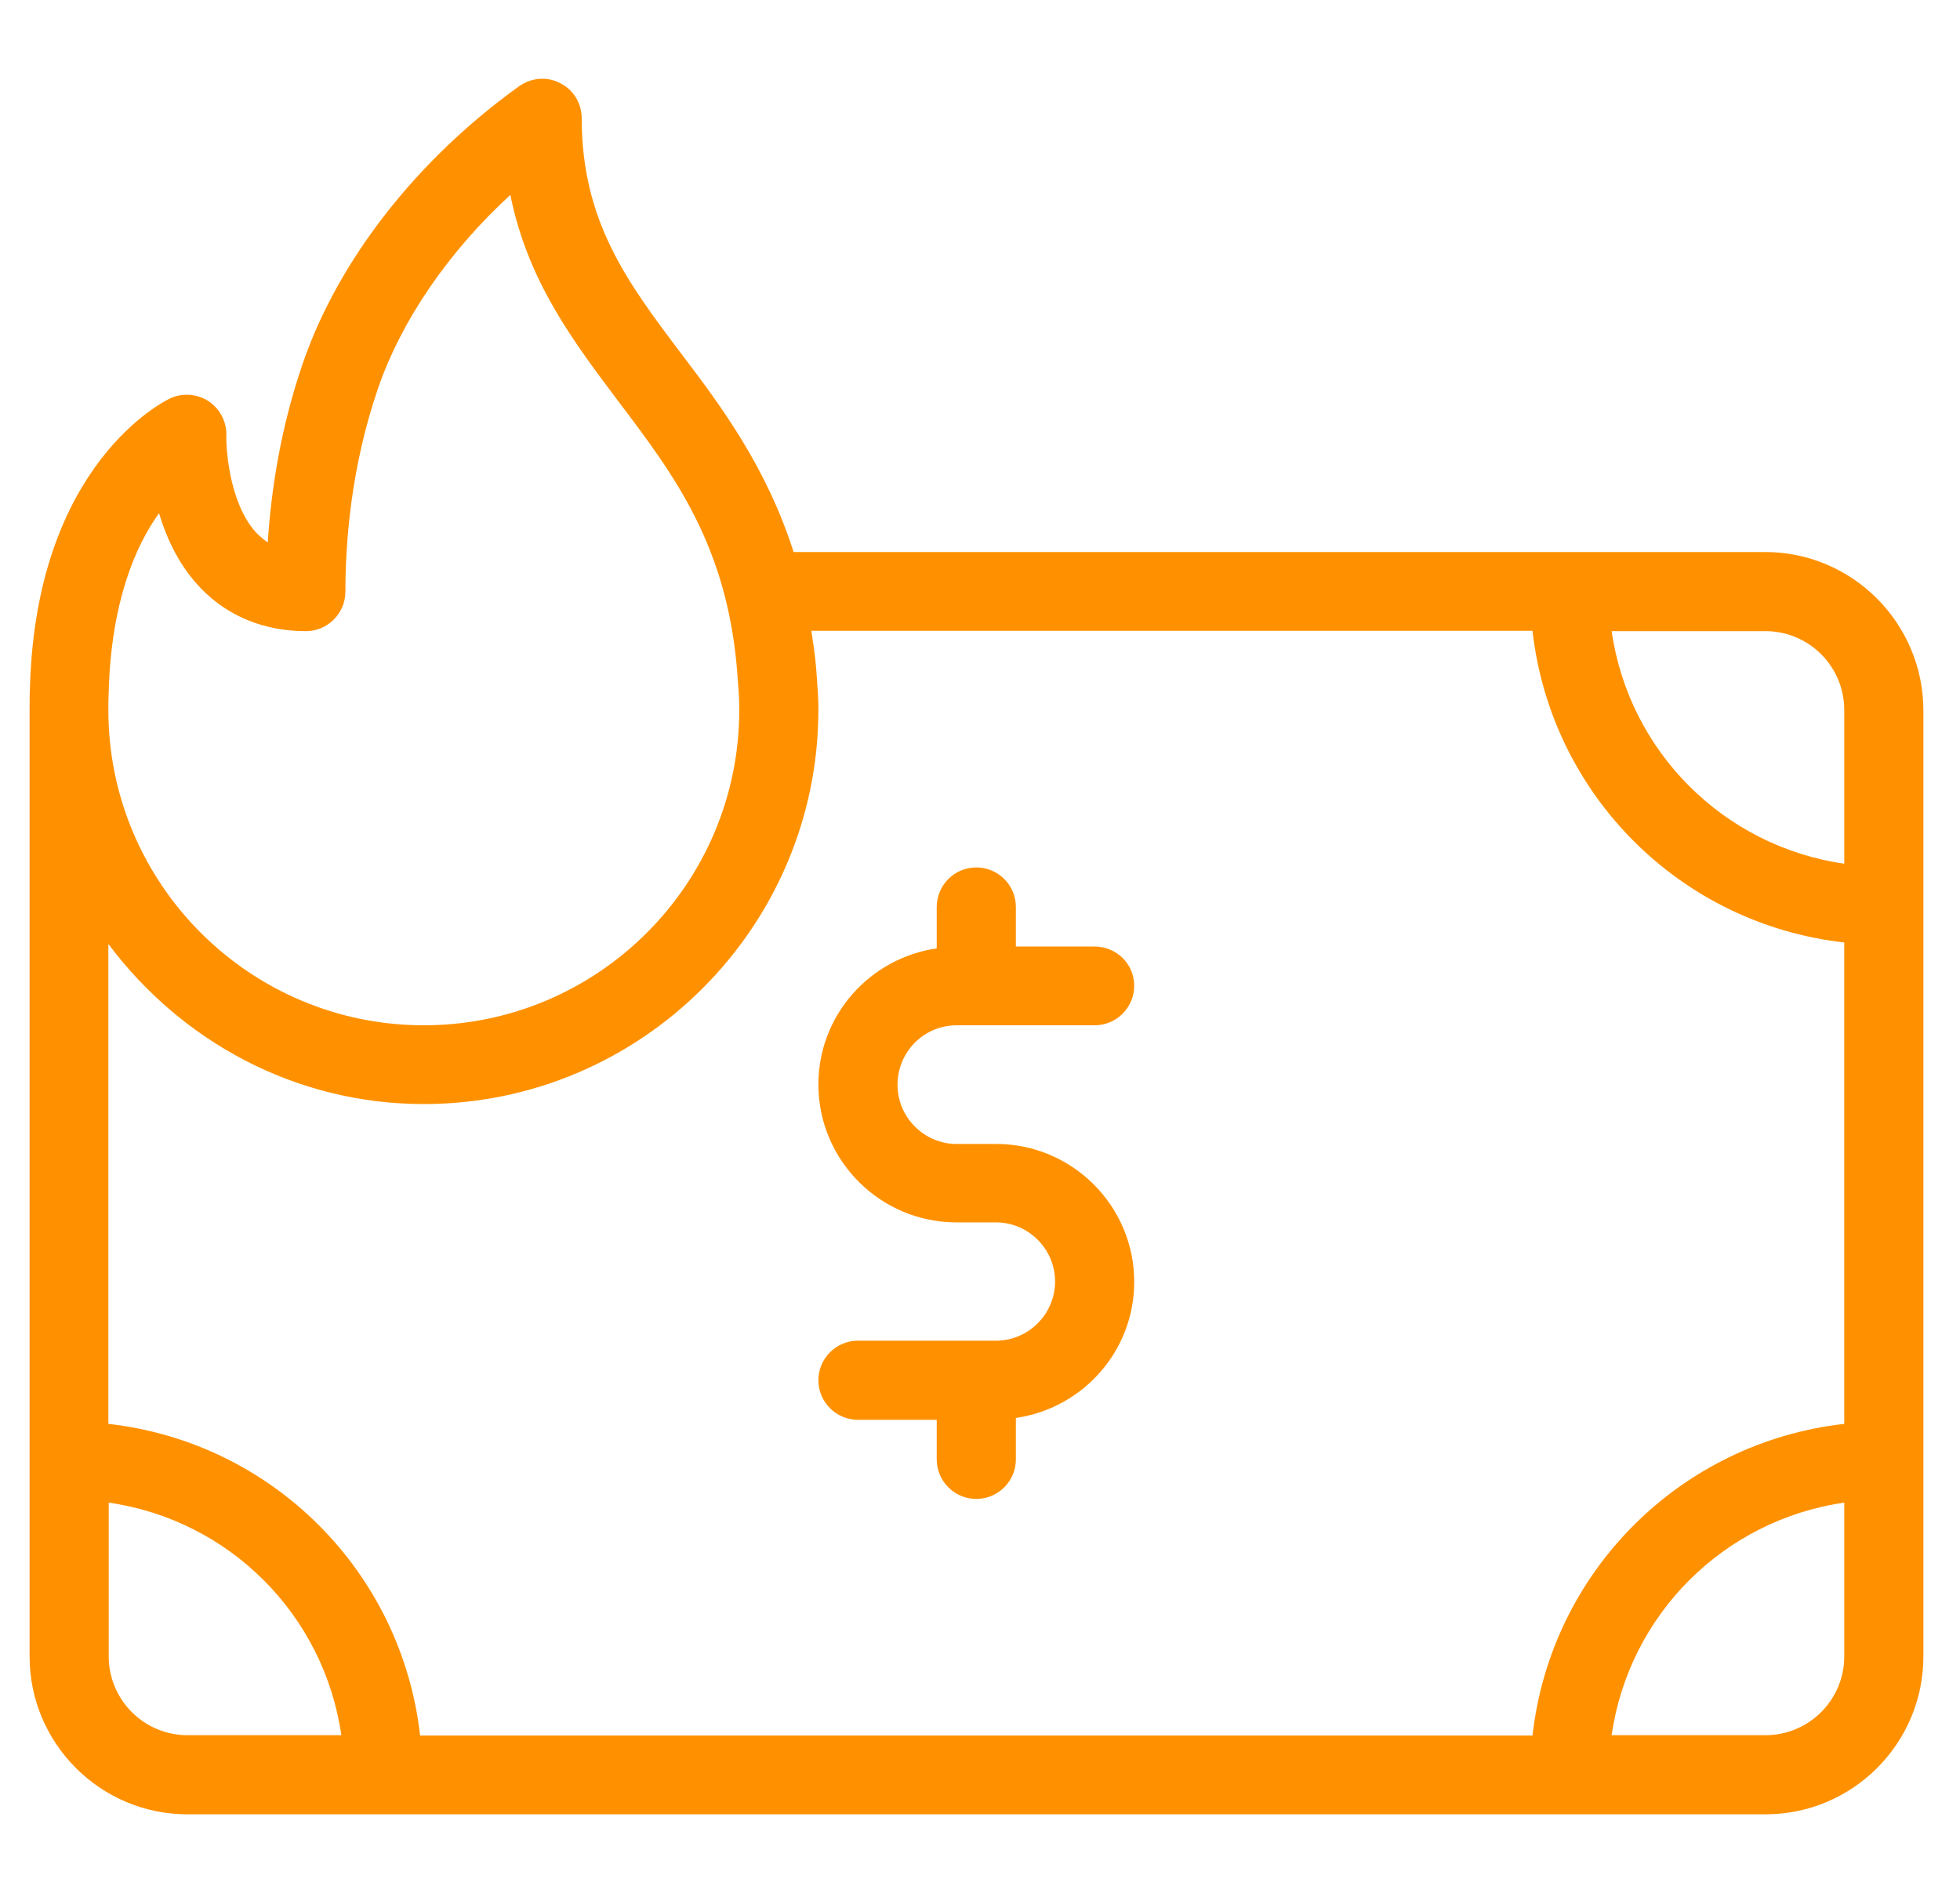 <?xml version="1.0" encoding="UTF-8"?> <!-- Generator: Adobe Illustrator 24.3.0, SVG Export Plug-In . SVG Version: 6.00 Build 0) --> <svg xmlns="http://www.w3.org/2000/svg" xmlns:xlink="http://www.w3.org/1999/xlink" id="Layer_1" x="0px" y="0px" viewBox="0 0 530 512" style="enable-background:new 0 0 530 512;" xml:space="preserve"> <style type="text/css"> .st0{fill:#FF9100;} </style> <g> <g> <g> <path class="st0" d="M477.3,149.3H214.6c-7.3-22.8-19.3-39.1-30.5-53.8c-14.3-19-26.8-35.5-26.8-63.5c0-4-2.2-7.7-5.8-9.5 c-3.6-1.9-7.8-1.5-11.1,0.8c-27.6,19.8-48.9,47-58.5,74.9c-6.1,17.7-8.6,34.7-9.5,48.5c-0.9-0.6-1.8-1.4-2.7-2.2 c-7.3-7.4-8.6-21.9-8.5-26.8c0.1-3.7-1.8-7.2-4.8-9.2c-3.1-2-7-2.3-10.3-0.8c-1.5,0.7-36.3,17.6-38,78.2C8,187.9,8,190,8,192v256 c0,23.5,19.1,42.7,42.7,42.7h426.7c23.5,0,42.7-19.1,42.7-42.7V192C520,168.5,500.9,149.3,477.3,149.3z M29.4,186.9 c0.7-24.1,7.2-39.2,13.6-48.1c2.1,7,5.6,14.5,11.5,20.5c7.2,7.4,17,11.4,28.2,11.4c5.9,0,10.7-4.8,10.7-10.7 c0-13.3,1.5-33.6,8.8-54.9c6.4-18.6,19.1-37,35.8-52.4c4.7,23.4,17.1,39.7,29.1,55.7c15.3,20.2,29.7,39.3,32.3,74l0.2,2.8 c0.2,2.2,0.3,4.4,0.3,6.8c0,47.1-38.3,85.3-85.3,85.3S29.3,239.1,29.3,192C29.3,190.4,29.3,188.8,29.4,186.9z M50.7,469.3 c-11.8,0-21.3-9.6-21.3-21.3v-41.6c32.6,4.7,58.2,30.3,62.9,62.9H50.7z M498.7,448c0,11.8-9.6,21.3-21.3,21.3h-41.6 c4.7-32.6,30.3-58.2,62.9-62.9V448z M498.7,385.1c-44.3,5-79.3,39.9-84.3,84.3H113.6c-5-44.3-39.9-79.3-84.3-84.3V255.3 c19.5,26.1,50.3,43.3,85.3,43.3c58.8,0,106.7-47.9,106.7-106.7c0-2.9-0.2-5.7-0.4-8.4l-0.2-2.7c-0.3-3.6-0.8-6.9-1.3-10.2h195 c5,44.3,39.9,79.3,84.3,84.3V385.1z M498.7,233.6c-32.6-4.7-58.2-30.3-62.9-62.9h41.6c11.8,0,21.3,9.6,21.3,21.3V233.6z"></path> <path class="st0" d="M258.7,277.3H296c5.9,0,10.7-4.8,10.7-10.7S301.9,256,296,256h-21.3v-10.7c0-5.9-4.8-10.7-10.7-10.7 s-10.7,4.8-10.7,10.7v11.2c-18,2.6-32,18-32,36.8c0,20.6,16.8,37.3,37.3,37.3h10.7c8.8,0,16,7.2,16,16s-7.2,16-16,16H232 c-5.9,0-10.7,4.8-10.7,10.7S226.1,384,232,384h21.3v10.7c0,5.9,4.8,10.7,10.7,10.7s10.7-4.8,10.7-10.7v-11.2 c18-2.6,32-18,32-36.8c0-20.6-16.8-37.3-37.3-37.3h-10.7c-8.8,0-16-7.2-16-16C242.7,284.5,249.8,277.3,258.7,277.3z"></path> </g> </g> </g> </svg> 
